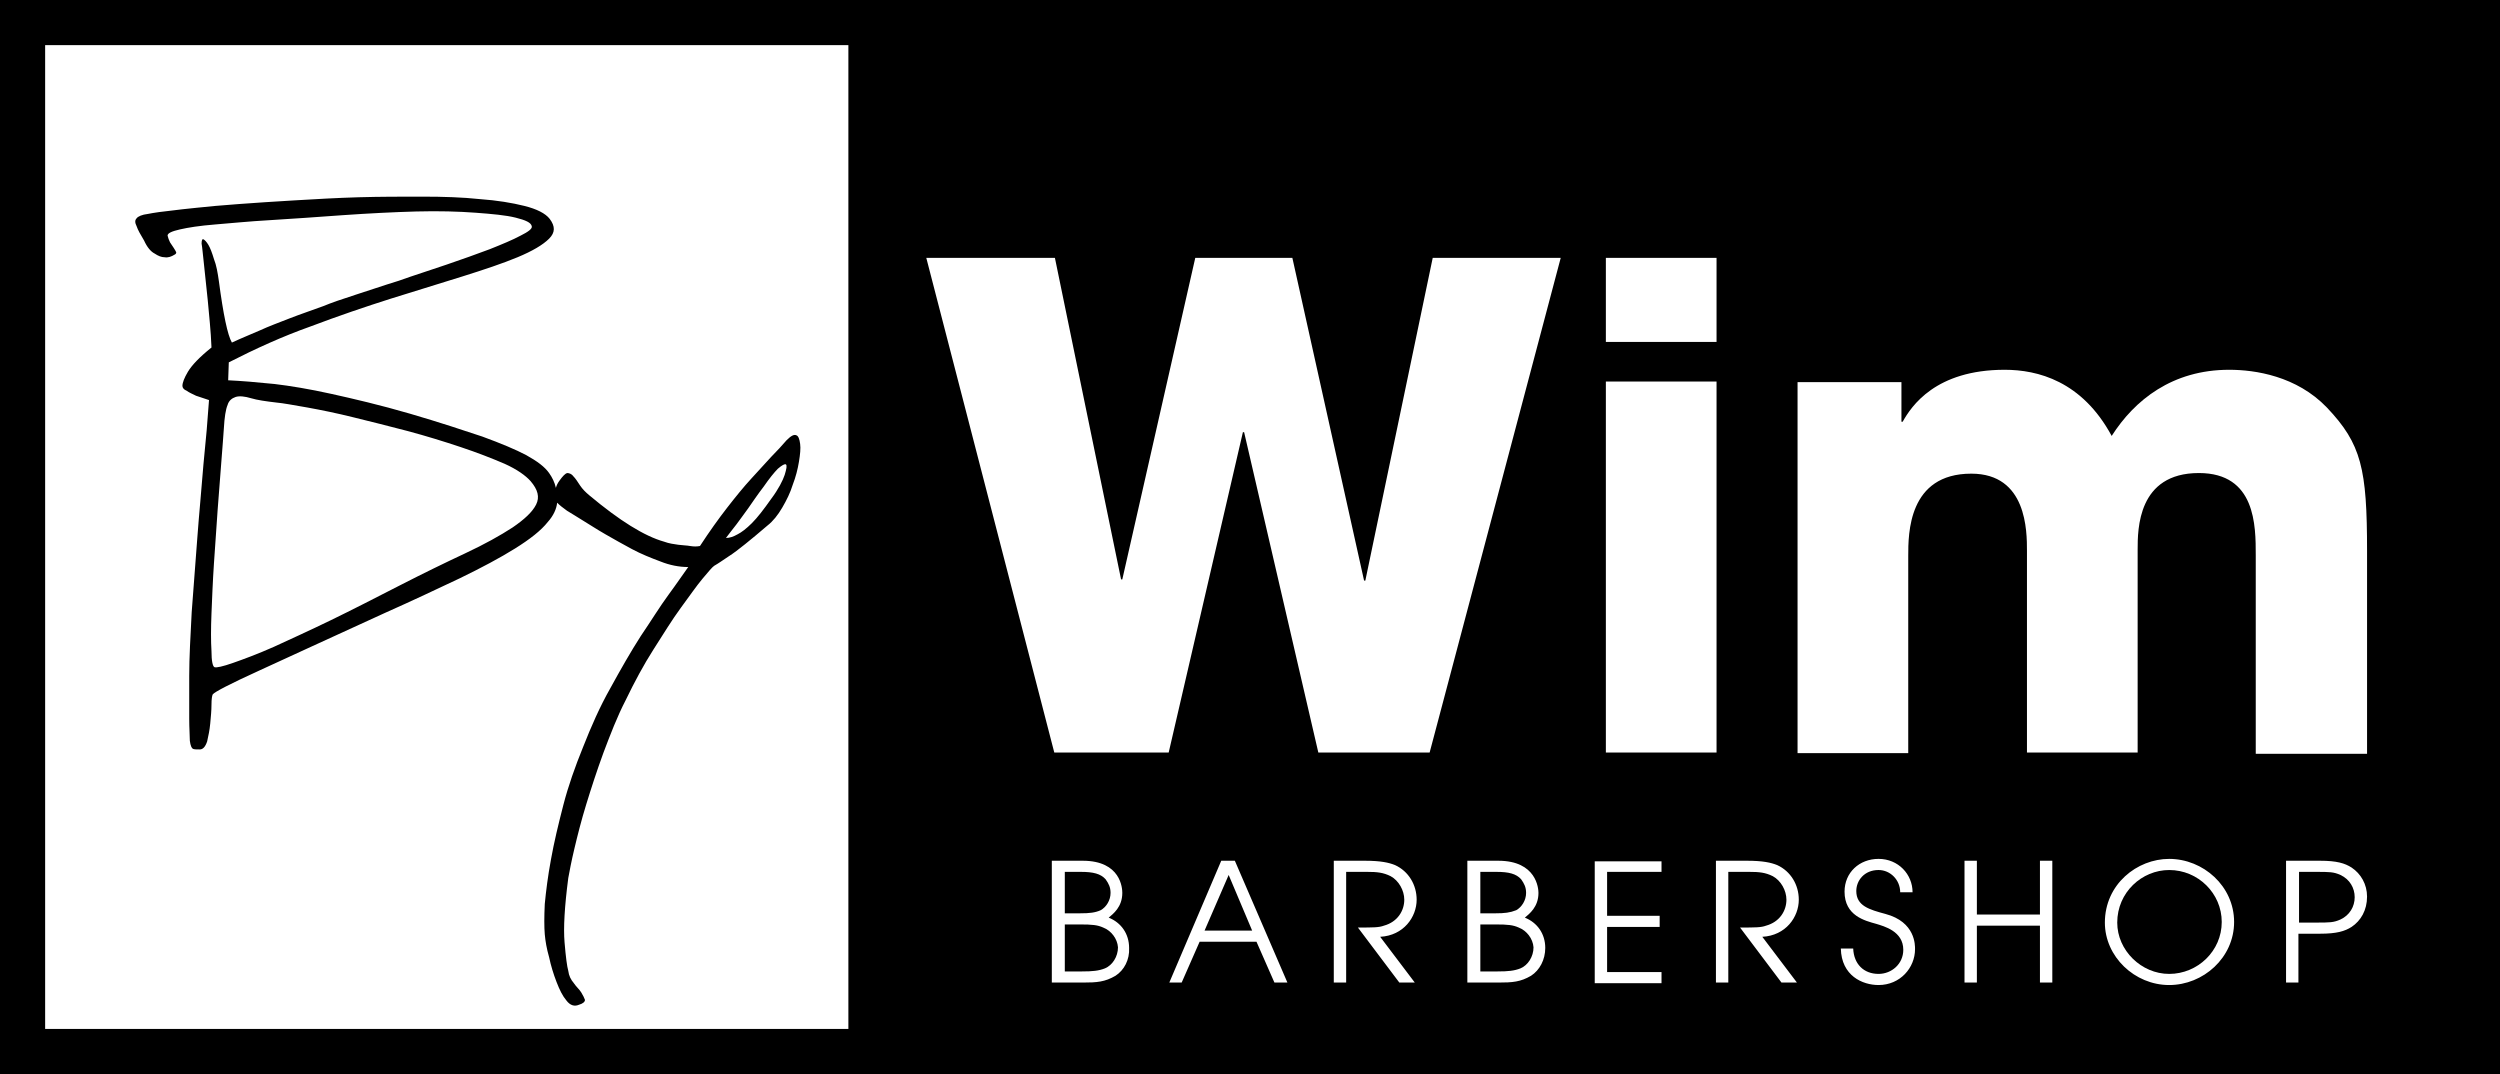 <?xml version="1.0" encoding="utf-8"?>
<!-- Generator: Adobe Illustrator 22.1.0, SVG Export Plug-In . SVG Version: 6.00 Build 0)  -->
<svg version="1.1" id="Laag_1" xmlns="http://www.w3.org/2000/svg" xmlns:xlink="http://www.w3.org/1999/xlink" x="0px" y="0px"
	 viewBox="0 0 404.3 173.7" style="enable-background:new 0 0 404.3 173.7;" xml:space="preserve">
<style type="text/css">
	.st0{clip-path:url(#SVGID_2_);}
</style>
<g>
	<defs>
		<rect id="SVGID_1_" x="0" y="0" width="404.3" height="173.7"/>
	</defs>
	<clipPath id="SVGID_2_">
		<use xlink:href="#SVGID_1_"  style="overflow:visible;"/>
	</clipPath>
	<path class="st0" d="M23.3,38.9c0.5,1.1,1.1,1.8,1.7,2.1c0.6,0.4,1.1,0.6,1.6,0.6c0.6,0.1,1.1-0.1,1.6-0.4c0.2-0.1,0.3-0.2,0.3-0.4
		c-0.1-0.2-0.2-0.4-0.4-0.7c-0.2-0.3-0.4-0.6-0.6-0.9c-0.2-0.4-0.3-0.7-0.4-1.1c0-0.4,0.7-0.7,2-1c1.3-0.3,3.2-0.6,5.7-0.8
		c2.5-0.2,5.4-0.5,8.9-0.7c3.5-0.2,7.4-0.5,11.7-0.8c4.3-0.3,8.3-0.5,11.9-0.6c3.7-0.1,6.9,0,9.6,0.2c2.7,0.2,4.9,0.4,6.5,0.8
		c1.6,0.4,2.5,0.8,2.6,1.4c0.1,0.4-0.6,0.9-1.8,1.5c-1.3,0.7-3,1.4-5,2.2c-2.1,0.8-4.4,1.6-7,2.5c-2.6,0.9-5.2,1.7-7.7,2.6
		c-2.6,0.8-4.9,1.6-7.1,2.3c-2.2,0.7-3.9,1.3-5.1,1.8c-1.9,0.7-3.7,1.3-5.5,2c-1.8,0.7-3.4,1.3-4.7,1.9c-1.6,0.7-3.1,1.3-4.6,2
		c-0.7-1.2-1.4-4.6-2.1-9.9c-0.2-1.4-0.4-2.6-0.8-3.6c-0.3-1-0.6-1.8-0.9-2.3c-0.3-0.5-0.6-0.8-0.8-0.9c-0.2-0.1-0.3,0.2-0.3,0.7
		c0.1,0.5,0.2,1.7,0.4,3.5c0.2,1.8,0.4,3.7,0.6,5.7c0.2,2.3,0.5,4.9,0.6,7.6c-2,1.6-3.2,2.9-3.8,3.9c-0.6,1-0.9,1.8-0.9,2.3
		c0,0.3,0.2,0.6,0.7,0.8c0.4,0.3,0.9,0.5,1.5,0.8c0.7,0.2,1.4,0.5,2.1,0.7c-0.2,3-0.5,6.5-0.9,10.4c-0.3,3.9-0.7,7.9-1,12
		c-0.3,4.1-0.6,8.1-0.9,11.9c-0.2,3.9-0.4,7.3-0.4,10.3c0,3,0,5.3,0,6.9c0,1.6,0.1,2.8,0.1,3.6c0.1,0.8,0.3,1.2,0.5,1.3
		c0.2,0.1,0.6,0.1,1.1,0.1c0.5,0,0.9-0.4,1.2-1.3c0.2-0.9,0.4-1.8,0.5-2.9c0.1-1.1,0.2-2.1,0.2-3c0-1,0.1-1.5,0.2-1.7
		c0.3-0.4,2.8-1.7,7.4-3.8c4.6-2.1,11.5-5.3,20.5-9.4c4.5-2,8.5-3.9,12.1-5.6c3.5-1.7,6.5-3.3,8.9-4.8c2.4-1.5,4.2-2.9,5.3-4.3
		c0.9-1,1.4-2.1,1.5-3.1c0.4,0.4,0.9,0.8,1.6,1.3c0.7,0.4,1.6,1,2.6,1.6c1,0.6,2.2,1.4,3.6,2.2c1.4,0.8,2.8,1.6,4.3,2.4
		c1.5,0.8,3,1.4,4.6,2c1.5,0.6,3,0.9,4.5,0.9c-0.8,1.1-1.8,2.6-3.2,4.5c-1.4,1.9-2.8,4.2-4.5,6.7c-1.6,2.5-3.2,5.3-4.9,8.4
		c-1.7,3-3.1,6.2-4.4,9.5c-1.3,3.2-2.4,6.3-3.2,9.4c-0.8,3.1-1.5,6-2,8.8c-0.5,2.7-0.8,5.1-1,7.2c-0.1,2.1-0.1,3.7,0,4.9
		c0.1,1.1,0.3,2.3,0.7,3.7c0.3,1.4,0.7,2.7,1.2,4c0.5,1.3,1,2.3,1.6,3c0.6,0.8,1.3,1,2,0.7c0.7-0.2,1-0.5,1-0.8
		c-0.1-0.3-0.3-0.7-0.6-1.2s-0.8-0.9-1.2-1.5c-0.5-0.6-0.8-1.2-0.9-2c-0.2-0.7-0.4-2.2-0.6-4.6c-0.2-2.3,0-5.8,0.6-10.4
		c0.2-1.1,0.5-2.7,1-4.8c0.5-2.1,1.1-4.5,1.9-7.1c0.8-2.6,1.7-5.4,2.8-8.4c1.1-2.9,2.2-5.8,3.6-8.5c1.4-2.9,2.9-5.7,4.5-8.2
		c1.6-2.5,3-4.8,4.4-6.7c1.4-1.9,2.5-3.5,3.5-4.7c1-1.2,1.6-1.9,1.9-2.1c0.7-0.4,1.4-0.9,2.3-1.5c0.8-0.5,1.7-1.2,2.7-2
		c1-0.8,2.2-1.8,3.6-3c0.9-0.7,1.7-1.7,2.4-2.9c0.7-1.2,1.3-2.4,1.7-3.7c0.5-1.3,0.8-2.5,1-3.7c0.2-1.2,0.3-2.2,0.2-2.9
		c-0.1-0.8-0.3-1.3-0.6-1.4c-0.4-0.2-0.9,0.1-1.6,0.8c-0.7,0.8-1.5,1.7-2.5,2.7c-0.9,1-2,2.2-3.2,3.5c-1.2,1.3-2.5,2.9-3.9,4.7
		c-1.4,1.8-2.9,3.9-4.4,6.2c-0.5,0.1-1,0.1-1.6,0c-0.5-0.1-1.2-0.1-1.9-0.2c-0.7-0.1-1.5-0.2-2.3-0.5c-3.2-0.9-7.2-3.4-12.1-7.5
		c-0.6-0.5-1.1-1-1.5-1.6c-0.4-0.6-0.7-1.1-1.1-1.5c-0.3-0.4-0.7-0.5-1-0.5c-0.3,0.1-0.7,0.5-1.2,1.2c-0.3,0.4-0.5,0.8-0.6,1.2
		c-0.2-0.9-0.6-1.7-1.1-2.4c-0.7-1-1.9-1.9-3.7-2.9c-1.7-0.9-4.1-1.9-7.1-3c-3-1-6.9-2.3-11.7-3.7c-4.8-1.4-9.1-2.4-12.7-3.2
		c-3.6-0.8-6.7-1.3-9.2-1.6c-2.9-0.3-5.4-0.5-7.5-0.6l0.1-2.9c4.3-2.2,8.7-4.2,13.2-5.8c4.5-1.7,8.9-3.2,13-4.5
		c4.2-1.3,8-2.5,11.6-3.6c3.5-1.1,6.5-2.1,8.9-3.1c2.4-1,4.1-2,5.1-3c1-1,1-2,0.1-3.2c-0.7-0.9-2.1-1.6-4.1-2.1
		c-2-0.5-4.4-0.9-7.2-1.1c-2.8-0.3-5.9-0.4-9.3-0.4c-3.4,0-6.8,0-10.3,0.1c-3.5,0.1-6.9,0.3-10.3,0.5c-3.4,0.2-6.4,0.4-9.1,0.6
		c-2.7,0.2-5,0.4-6.8,0.6c-1.8,0.2-3,0.3-3.6,0.4c-1.9,0.2-3.3,0.4-4.3,0.6c-0.9,0.1-1.6,0.4-1.8,0.7c-0.3,0.3-0.3,0.7,0,1.3
		C22.3,37.2,22.7,37.9,23.3,38.9 M119.1,84.8c0.5-0.7,1.2-1.6,1.9-2.6c0.7-1,1.5-2.2,2.5-3.5c0.9-1.3,1.7-2.3,2.3-2.9
		c0.7-0.6,1.1-0.8,1.3-0.7c0.2,0.2,0.1,0.7-0.2,1.7c-0.3,0.9-1,2.3-2.2,3.9c-1.2,1.7-2.2,3-3.1,3.9c-0.9,0.9-1.7,1.5-2.3,1.8
		c-0.7,0.4-1.3,0.6-1.9,0.6C117.9,86.3,118.5,85.6,119.1,84.8 M38.1,64.2c0.6-0.2,1.5-0.1,2.5,0.2c1,0.3,2.4,0.5,4.1,0.7
		c1.1,0.1,2.7,0.4,5,0.8c2.2,0.4,4.7,0.9,7.5,1.6c2.8,0.7,5.7,1.4,8.7,2.2c3,0.8,5.9,1.7,8.6,2.6c2.7,0.9,5,1.8,7.1,2.7
		c2,0.9,3.4,1.9,4.2,2.8c1.2,1.4,1.5,2.6,0.9,3.8c-0.6,1.2-1.9,2.4-3.8,3.7c-2,1.3-4.5,2.7-7.7,4.2c-3.2,1.5-6.7,3.2-10.6,5.2
		c-3.9,2-7.6,3.9-11.1,5.6c-3.5,1.7-6.6,3.1-9.2,4.3c-2.7,1.2-4.9,2-6.6,2.6c-1.7,0.6-2.7,0.8-3,0.7c-0.3-0.1-0.5-1-0.5-2.6
		c-0.1-1.6-0.1-3.6,0-6.1c0.1-2.4,0.2-5.1,0.4-8.1c0.2-2.9,0.4-5.8,0.6-8.7c0.2-2.8,0.4-5.4,0.6-7.8c0.2-2.3,0.3-4.1,0.4-5.3
		c0.1-1.8,0.3-3.1,0.6-3.8C37,64.8,37.5,64.4,38.1,64.2"/>
	<polygon class="st0" points="194.8,150.5 202.5,150.5 198.7,141.5 	"/>
	<path class="st0" d="M178.4,150c-0.9-0.4-1.7-0.5-3.8-0.5h-2.4v7.6h2.8c1.7,0,2.7-0.1,3.7-0.5c1.2-0.5,2.1-1.9,2.1-3.4
		C180.7,151.8,179.7,150.5,178.4,150"/>
	<path class="st0" d="M245.6,150c-0.9-0.4-1.7-0.5-3.8-0.5h-2.4v7.6h2.8c1.7,0,2.7-0.1,3.7-0.5c1.2-0.5,2.1-1.9,2.1-3.4
		C247.9,151.8,246.9,150.5,245.6,150"/>
	<path class="st0" d="M178,147.2c0.9-0.5,1.6-1.6,1.6-2.8c0-0.9-0.3-1.5-0.8-2.2c-0.8-0.9-2-1.2-4-1.2h-2.6v6.7h2.5
		C176.2,147.7,177.1,147.6,178,147.2"/>
	<path class="st0" d="M0,0v173.7h404.3v-3.7V0H0z M259.7,41.7h17.9v13.6h-17.9V41.7z M259.7,61.7h17.9v60h-17.9V61.7z M137.2,166.4
		H7.3V7.3h129.9V166.4z M180.4,157.8c-1.7,1-3,1.1-5.3,1.1h-5v-19.7h5c6.2,0,6.4,4.5,6.4,5.2c0,2.3-1.5,3.4-2.2,4
		c2,0.8,3.3,2.6,3.3,4.9C182.7,155.2,181.8,156.9,180.4,157.8 M206.1,158.9l-2.9-6.6h-9.2l-2.9,6.6h-2l8.4-19.7h2.2l8.5,19.7H206.1z
		 M228.8,158.9h-2.5l-6.7-8.9c2.5,0,3.4,0,4.2-0.3c2.2-0.6,3.3-2.4,3.3-4.2c0-1.5-0.9-3.1-2.2-3.8c-1.2-0.6-2.2-0.7-3.8-0.7h-3.4
		v17.9h-2v-19.7h5c2.6,0,3.9,0.3,4.9,0.7c2.2,1,3.5,3.2,3.5,5.6c0,2.8-2.1,5.8-5.9,6L228.8,158.9z M247.6,157.8
		c-1.7,1-3,1.1-5.3,1.1h-5v-19.7h5c6.2,0,6.5,4.5,6.5,5.2c0,2.3-1.5,3.4-2.2,4c2,0.8,3.3,2.6,3.3,4.9
		C249.9,155.2,249,156.9,247.6,157.8 M231.2,121.7h-18l-12-51.8h-0.2l-12,51.8h-18.5l-20.7-80h20.8l10.7,52h0.2l11.8-52h15.7
		l11.6,52.2h0.2l10.9-52.2h20.7L231.2,121.7z M268.7,141h-8.8v7.1h8.5v1.8h-8.5v7.3h8.8v1.8h-10.8v-19.7h10.8V141z M290.6,158.9
		h-2.5l-6.7-8.9c2.5,0,3.4,0,4.2-0.3c2.2-0.6,3.3-2.4,3.3-4.2c0-1.5-0.9-3.1-2.2-3.8c-1.2-0.6-2.2-0.7-3.8-0.7h-3.4v17.9h-2v-19.7h5
		c2.6,0,3.9,0.3,4.9,0.7c2.2,1,3.5,3.2,3.5,5.6c0,2.8-2.1,5.8-5.9,6L290.6,158.9z M303.8,159.3c-2.6,0-6-1.5-6.1-5.9h2
		c0.1,2.5,1.7,4.1,4.1,4.1c2.1,0,4-1.6,4-3.9c0-3-3.1-3.8-4.4-4.2c-1.8-0.5-5.1-1.3-5.1-5.2c0-3.1,2.4-5.3,5.5-5.3
		c3.2,0,5.5,2.5,5.5,5.4h-2c0-2-1.6-3.6-3.5-3.6c-2.3,0-3.6,1.7-3.6,3.4c0,2.4,2.1,3,4.7,3.7c4.9,1.3,4.8,5.1,4.8,5.7
		C309.7,156.5,307.3,159.3,303.8,159.3 M331.9,158.9h-2v-9.2h-10.2v9.2h-2v-19.7h2v8.7h10.2v-8.7h2V158.9z M350.8,159.3
		c-5.6,0-10.4-4.6-10.4-10.1c0-6.2,5.2-10.3,10.4-10.3c5.5,0,10.5,4.4,10.5,10.2C361.3,154.9,356.3,159.3,350.8,159.3 M355.6,76.5
		c-9.9,0-9.9,9.1-9.9,12.4v32.8h-17.9V89.1c0-3.2,0-12.5-9-12.5c-10.2,0-10.2,9.7-10.2,13.3v31.9h-17.9v-60h16.8v6.4h0.2
		c1.4-2.5,5.3-8.4,16.5-8.4c5.3,0,12.5,1.8,17.3,10.7c3.7-5.8,9.8-10.7,19-10.7c4.2,0,10.9,1,15.8,6.1c5.6,5.9,6.5,9.9,6.5,23.2
		v32.8h-18V89.8C364.8,85,364.8,76.5,355.6,76.5 M380.3,149.9c-1.1,0.7-2.4,1.1-5.1,1.1h-3.5v7.9h-2v-19.7h5.5c2.7,0,4,0.4,5.1,1.1
		c1.5,1,2.5,2.7,2.5,4.7C382.8,147.2,381.8,148.9,380.3,149.9"/>
	<path class="st0" d="M245.2,147.2c0.9-0.5,1.6-1.6,1.6-2.8c0-0.9-0.3-1.5-0.8-2.2c-0.8-0.9-2-1.2-4-1.2h-2.6v6.7h2.5
		C243.3,147.7,244.2,147.6,245.2,147.2"/>
	<path class="st0" d="M378.5,141.5c-1.1-0.5-1.8-0.5-3.9-0.5h-2.8v8.2h2.8c2.1,0,2.8,0,3.9-0.5c1.5-0.7,2.3-2.1,2.3-3.6
		S380,142.2,378.5,141.5"/>
	<path class="st0" d="M350.8,140.7c-4.4,0-8.4,3.6-8.4,8.5c0,4.5,3.9,8.3,8.4,8.3c4.6,0,8.5-3.7,8.5-8.4
		C359.3,144.5,355.5,140.7,350.8,140.7"/>
</g>
</svg>

